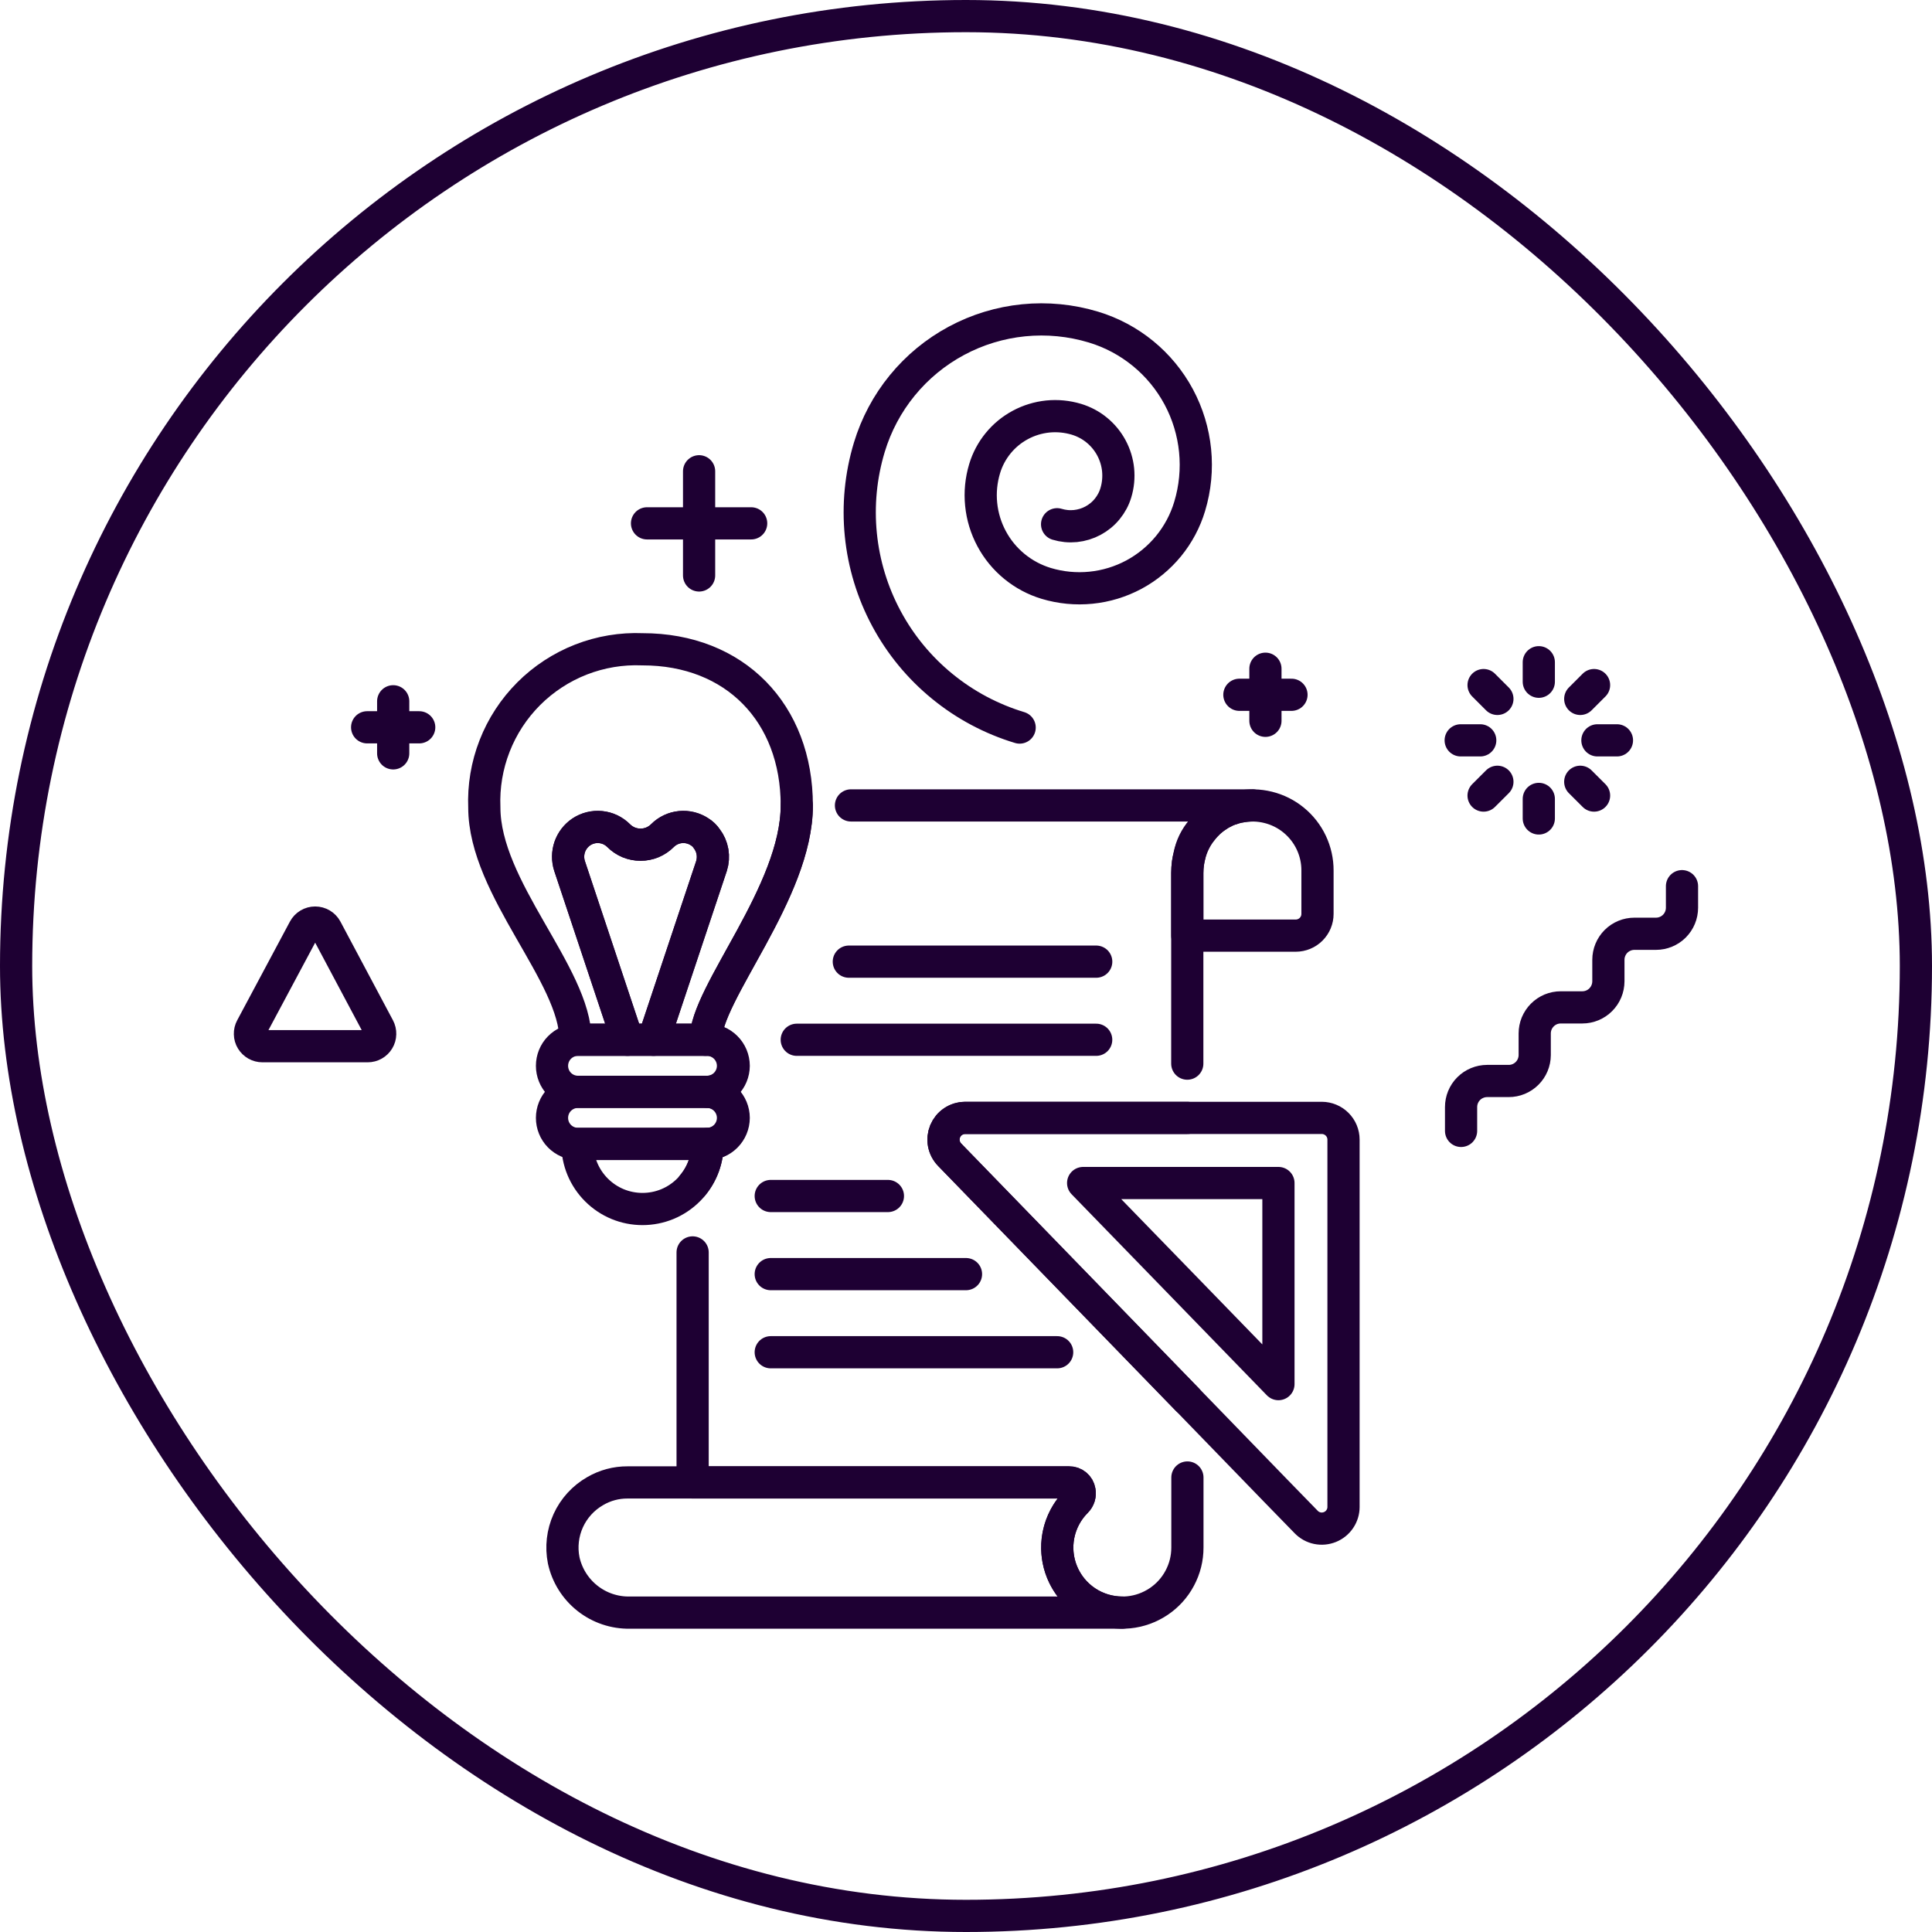 <svg width="60" height="60" viewBox="0 0 60 60" fill="none" xmlns="http://www.w3.org/2000/svg">
<rect x="0.5" y="0.5" width="59" height="59" rx="29.5" stroke="#1E0033"/>
<path d="M24.745 25.013C24.745 27.722 21.914 30.849 21.914 32.291H21.975C22.186 32.296 22.386 32.384 22.534 32.535C22.681 32.686 22.764 32.889 22.764 33.1C22.764 33.311 22.681 33.513 22.534 33.664C22.386 33.816 22.186 33.903 21.975 33.908C22.186 33.913 22.386 34.001 22.534 34.152C22.681 34.303 22.764 34.506 22.764 34.717C22.764 34.928 22.681 35.131 22.534 35.282C22.386 35.433 22.186 35.52 21.975 35.526C21.975 35.995 21.811 36.45 21.51 36.81" stroke="#1E0033" stroke-linecap="round" stroke-linejoin="round"/>
<path d="M26.428 25.013H38.894C38.761 25.014 38.627 25.027 38.496 25.054C38.457 25.059 38.419 25.068 38.382 25.081C38.352 25.086 38.322 25.095 38.294 25.108C38.188 25.134 38.086 25.175 37.991 25.229C37.936 25.252 37.884 25.281 37.836 25.317C37.737 25.376 37.644 25.446 37.56 25.525C37.474 25.604 37.395 25.69 37.324 25.782C37.127 26.005 36.994 26.277 36.94 26.57C36.92 26.644 36.906 26.725 36.893 26.806C36.879 26.906 36.873 27.008 36.872 27.109V33.032" stroke="#1E0033" stroke-linecap="round" stroke-linejoin="round"/>
<path d="M21.51 38.895V46.038H33.201C33.279 46.037 33.354 46.063 33.413 46.113C33.473 46.162 33.512 46.231 33.525 46.307C33.536 46.365 33.533 46.425 33.516 46.482C33.499 46.538 33.468 46.59 33.426 46.631C33.191 46.866 33.018 47.156 32.921 47.474C32.825 47.792 32.808 48.129 32.873 48.455C32.938 48.781 33.082 49.086 33.293 49.343C33.504 49.6 33.775 49.801 34.082 49.928C34.389 50.055 34.723 50.104 35.054 50.072C35.385 50.039 35.702 49.925 35.979 49.74C36.255 49.556 36.482 49.306 36.638 49.012C36.795 48.719 36.877 48.392 36.876 48.059V45.885" stroke="#1E0033" stroke-linecap="round" stroke-linejoin="round"/>
<path d="M36.873 34.717H29.972C29.839 34.717 29.71 34.757 29.6 34.831C29.49 34.904 29.404 35.009 29.353 35.131C29.302 35.254 29.288 35.388 29.313 35.518C29.338 35.648 29.401 35.768 29.494 35.863L36.873 43.464" stroke="#1E0033" stroke-linecap="round" stroke-linejoin="round"/>
<path d="M40.916 27.035V28.383C40.916 28.561 40.845 28.732 40.718 28.859C40.592 28.985 40.421 29.056 40.242 29.057H36.873V27.109C36.873 27.008 36.88 26.906 36.893 26.806C36.907 26.725 36.92 26.644 36.94 26.57C37.011 26.283 37.142 26.015 37.325 25.782C37.396 25.69 37.475 25.604 37.56 25.525C37.647 25.448 37.739 25.379 37.837 25.317C37.886 25.284 37.938 25.254 37.992 25.229C38.087 25.175 38.189 25.134 38.295 25.108C38.323 25.095 38.352 25.086 38.383 25.081C38.42 25.068 38.458 25.059 38.497 25.054C38.79 24.994 39.093 25.001 39.384 25.073C39.675 25.145 39.946 25.28 40.177 25.47C40.409 25.66 40.595 25.898 40.723 26.169C40.851 26.44 40.917 26.736 40.916 27.035Z" stroke="#1E0033" stroke-linecap="round" stroke-linejoin="round"/>
<path d="M22.786 33.1C22.785 33.314 22.7 33.519 22.548 33.671C22.397 33.822 22.192 33.908 21.977 33.908H17.931C17.721 33.903 17.52 33.816 17.372 33.665C17.225 33.514 17.143 33.311 17.143 33.1C17.143 32.889 17.225 32.686 17.372 32.535C17.52 32.384 17.721 32.296 17.931 32.291H21.975C22.189 32.291 22.395 32.376 22.547 32.528C22.7 32.679 22.785 32.885 22.786 33.1Z" stroke="#1E0033" stroke-linecap="round" stroke-linejoin="round"/>
<path d="M22.786 34.717C22.785 34.931 22.7 35.137 22.548 35.288C22.397 35.44 22.192 35.525 21.977 35.526H17.931C17.721 35.52 17.52 35.433 17.372 35.282C17.225 35.131 17.143 34.928 17.143 34.717C17.143 34.506 17.225 34.303 17.372 34.152C17.52 34.001 17.721 33.913 17.931 33.908H21.975C22.189 33.908 22.395 33.993 22.547 34.145C22.7 34.297 22.785 34.502 22.786 34.717Z" stroke="#1E0033" stroke-linecap="round" stroke-linejoin="round"/>
<path d="M21.975 35.526C21.975 35.791 21.923 36.054 21.821 36.299C21.719 36.545 21.57 36.767 21.383 36.955C21.195 37.143 20.972 37.292 20.727 37.394C20.482 37.495 20.219 37.547 19.953 37.547C19.688 37.547 19.425 37.495 19.18 37.394C18.934 37.292 18.712 37.143 18.524 36.955C18.336 36.767 18.187 36.545 18.085 36.299C17.984 36.054 17.932 35.791 17.932 35.526H21.975Z" stroke="#1E0033" stroke-linecap="round" stroke-linejoin="round"/>
<path d="M34.851 50.081H19.561C19.084 50.09 18.618 49.933 18.243 49.636C17.869 49.34 17.608 48.924 17.506 48.457C17.423 48.041 17.473 47.61 17.648 47.224C17.824 46.838 18.117 46.518 18.485 46.307C18.79 46.129 19.137 46.036 19.49 46.038H33.203C33.28 46.036 33.355 46.063 33.415 46.112C33.474 46.162 33.514 46.231 33.526 46.307C33.538 46.365 33.535 46.425 33.518 46.481C33.5 46.538 33.469 46.589 33.428 46.631C33.144 46.913 32.952 47.273 32.873 47.665C32.795 48.058 32.835 48.464 32.988 48.834C33.141 49.203 33.4 49.519 33.733 49.741C34.065 49.963 34.456 50.081 34.856 50.081H34.851Z" stroke="#1E0033" stroke-linecap="round" stroke-linejoin="round"/>
<path d="M24.745 25.013C24.745 27.722 21.914 30.849 21.914 32.291H20.297L21.51 28.652L22.097 26.894C22.142 26.751 22.153 26.599 22.127 26.451C22.101 26.303 22.04 26.163 21.948 26.044C21.892 25.96 21.818 25.889 21.733 25.836C21.556 25.718 21.344 25.665 21.133 25.686C20.921 25.706 20.724 25.8 20.574 25.95C20.485 26.04 20.378 26.111 20.262 26.16C20.145 26.208 20.02 26.233 19.893 26.233C19.767 26.233 19.641 26.208 19.524 26.16C19.408 26.111 19.302 26.04 19.212 25.95C19.062 25.8 18.865 25.706 18.653 25.686C18.442 25.665 18.23 25.718 18.053 25.836C17.886 25.949 17.76 26.113 17.694 26.304C17.629 26.495 17.627 26.702 17.689 26.894L19.488 32.291H17.872C17.872 30.269 15.041 27.596 15.041 25.076C15.014 24.424 15.123 23.773 15.361 23.165C15.598 22.557 15.959 22.005 16.421 21.543C16.882 21.082 17.435 20.721 18.043 20.483C18.651 20.246 19.301 20.137 19.953 20.164C22.824 20.162 24.745 22.143 24.745 25.013Z" stroke="#1E0033" stroke-linecap="round" stroke-linejoin="round"/>
<path d="M22.096 26.894L21.509 28.652L20.296 32.291H19.487L17.688 26.894C17.626 26.702 17.628 26.495 17.693 26.304C17.759 26.113 17.885 25.949 18.052 25.836C18.229 25.718 18.441 25.665 18.652 25.686C18.863 25.706 19.061 25.8 19.211 25.95C19.3 26.04 19.406 26.111 19.523 26.16C19.64 26.208 19.765 26.233 19.892 26.233C20.018 26.233 20.143 26.208 20.26 26.16C20.377 26.111 20.483 26.04 20.573 25.95C20.723 25.8 20.92 25.706 21.131 25.686C21.343 25.665 21.555 25.718 21.731 25.836C21.817 25.889 21.891 25.96 21.947 26.044C22.039 26.163 22.1 26.303 22.126 26.451C22.151 26.599 22.141 26.751 22.096 26.894Z" stroke="#1E0033" stroke-linecap="round" stroke-linejoin="round"/>
<path d="M47.789 21.172V20.566" stroke="#1E0033" stroke-linecap="round" stroke-linejoin="round"/>
<path d="M49.076 21.705L49.505 21.276" stroke="#1E0033" stroke-linecap="round" stroke-linejoin="round"/>
<path d="M49.609 22.992H50.216" stroke="#1E0033" stroke-linecap="round" stroke-linejoin="round"/>
<path d="M49.076 24.279L49.505 24.707" stroke="#1E0033" stroke-linecap="round" stroke-linejoin="round"/>
<path d="M47.789 24.811V25.418" stroke="#1E0033" stroke-linecap="round" stroke-linejoin="round"/>
<path d="M46.503 24.279L46.074 24.707" stroke="#1E0033" stroke-linecap="round" stroke-linejoin="round"/>
<path d="M45.97 22.992H45.363" stroke="#1E0033" stroke-linecap="round" stroke-linejoin="round"/>
<path d="M46.503 21.705L46.074 21.276" stroke="#1E0033" stroke-linecap="round" stroke-linejoin="round"/>
<path d="M21.711 17.871V14.636" stroke="#1E0033" stroke-linecap="round" stroke-linejoin="round"/>
<path d="M20.094 16.253H23.328" stroke="#1E0033" stroke-linecap="round" stroke-linejoin="round"/>
<path d="M12.211 23.396V21.779" stroke="#1E0033" stroke-linecap="round" stroke-linejoin="round"/>
<path d="M11.402 22.587H13.019" stroke="#1E0033" stroke-linecap="round" stroke-linejoin="round"/>
<path d="M39.299 22.385V20.768" stroke="#1E0033" stroke-linecap="round" stroke-linejoin="round"/>
<path d="M38.49 21.577H40.108" stroke="#1E0033" stroke-linecap="round" stroke-linejoin="round"/>
<path d="M7.808 31.92C7.776 31.979 7.76 32.045 7.762 32.113C7.763 32.18 7.782 32.245 7.817 32.303C7.852 32.36 7.901 32.408 7.959 32.441C8.018 32.474 8.084 32.491 8.151 32.491H11.419C11.486 32.491 11.552 32.474 11.61 32.441C11.669 32.408 11.718 32.36 11.752 32.303C11.787 32.245 11.806 32.18 11.807 32.113C11.809 32.045 11.793 31.979 11.762 31.92L10.131 28.856C10.098 28.794 10.048 28.742 9.988 28.706C9.927 28.67 9.858 28.651 9.788 28.651C9.717 28.651 9.648 28.67 9.588 28.706C9.528 28.742 9.478 28.794 9.445 28.856L7.808 31.92Z" stroke="#1E0033" stroke-linecap="round" stroke-linejoin="round"/>
<path d="M31.666 22.595C30.788 22.33 29.971 21.895 29.261 21.314C28.551 20.734 27.962 20.019 27.529 19.211C27.095 18.403 26.825 17.517 26.734 16.605C26.643 15.693 26.732 14.771 26.997 13.893C27.209 13.191 27.556 12.537 28.021 11.969C28.485 11.401 29.057 10.93 29.704 10.583C30.35 10.236 31.059 10.02 31.789 9.947C32.519 9.874 33.256 9.946 33.958 10.158C35.093 10.501 36.045 11.28 36.606 12.324C37.166 13.368 37.289 14.593 36.946 15.727C36.811 16.177 36.588 16.595 36.291 16.959C35.993 17.322 35.628 17.623 35.214 17.846C34.8 18.067 34.347 18.206 33.88 18.252C33.412 18.299 32.941 18.253 32.491 18.118C32.131 18.009 31.797 17.831 31.506 17.593C31.215 17.355 30.974 17.063 30.797 16.732C30.619 16.401 30.508 16.038 30.471 15.664C30.433 15.29 30.47 14.913 30.579 14.553C30.665 14.265 30.808 13.998 30.998 13.765C31.188 13.532 31.422 13.339 31.687 13.197C31.952 13.054 32.242 12.966 32.541 12.935C32.84 12.905 33.142 12.935 33.43 13.021C33.66 13.091 33.875 13.204 34.061 13.357C34.247 13.509 34.401 13.696 34.515 13.908C34.629 14.12 34.7 14.352 34.724 14.591C34.747 14.831 34.724 15.072 34.654 15.303C34.599 15.487 34.507 15.658 34.385 15.807C34.264 15.956 34.114 16.079 33.944 16.17C33.775 16.261 33.589 16.317 33.398 16.337C33.206 16.356 33.013 16.337 32.829 16.281" stroke="#1E0033" stroke-linecap="round" stroke-linejoin="round"/>
<path d="M45.375 35.121V34.38C45.375 34.166 45.46 33.96 45.612 33.808C45.763 33.657 45.969 33.572 46.184 33.571H46.853C47.067 33.572 47.272 33.487 47.424 33.336C47.575 33.186 47.661 32.981 47.662 32.767V32.095C47.662 31.988 47.683 31.883 47.723 31.785C47.764 31.687 47.824 31.597 47.899 31.522C47.974 31.447 48.063 31.387 48.161 31.346C48.259 31.306 48.365 31.285 48.471 31.285H49.141C49.355 31.285 49.561 31.2 49.712 31.048C49.864 30.896 49.949 30.691 49.95 30.476V29.808C49.95 29.593 50.035 29.388 50.186 29.236C50.338 29.084 50.544 28.999 50.758 28.999H51.428C51.642 28.999 51.848 28.914 52 28.762C52.151 28.61 52.236 28.405 52.236 28.19V27.521" stroke="#1E0033" stroke-linecap="round" stroke-linejoin="round"/>
<path d="M26.361 29.865H34.044" stroke="#1E0033" stroke-linecap="round" stroke-linejoin="round"/>
<path d="M24.744 32.291H34.043" stroke="#1E0033" stroke-linecap="round" stroke-linejoin="round"/>
<path d="M23.936 37.143H27.575" stroke="#1E0033" stroke-linecap="round" stroke-linejoin="round"/>
<path d="M23.936 39.569H30" stroke="#1E0033" stroke-linecap="round" stroke-linejoin="round"/>
<path d="M23.936 41.995H32.831" stroke="#1E0033" stroke-linecap="round" stroke-linejoin="round"/>
<path d="M41.051 34.717H29.972C29.84 34.718 29.71 34.757 29.6 34.831C29.49 34.904 29.404 35.009 29.353 35.131C29.302 35.254 29.288 35.388 29.313 35.518C29.338 35.648 29.401 35.768 29.494 35.863L36.873 43.464L39.629 46.307L40.568 47.271C40.661 47.366 40.781 47.432 40.912 47.459C41.043 47.486 41.179 47.473 41.303 47.423C41.427 47.373 41.533 47.287 41.608 47.176C41.683 47.066 41.724 46.935 41.724 46.802V35.391C41.724 35.212 41.653 35.041 41.526 34.915C41.4 34.789 41.229 34.718 41.051 34.717ZM39.703 42.985L36.873 40.07L33.638 36.74H39.703V42.985Z" stroke="#1E0033" stroke-linecap="round" stroke-linejoin="round"/>
</svg>
